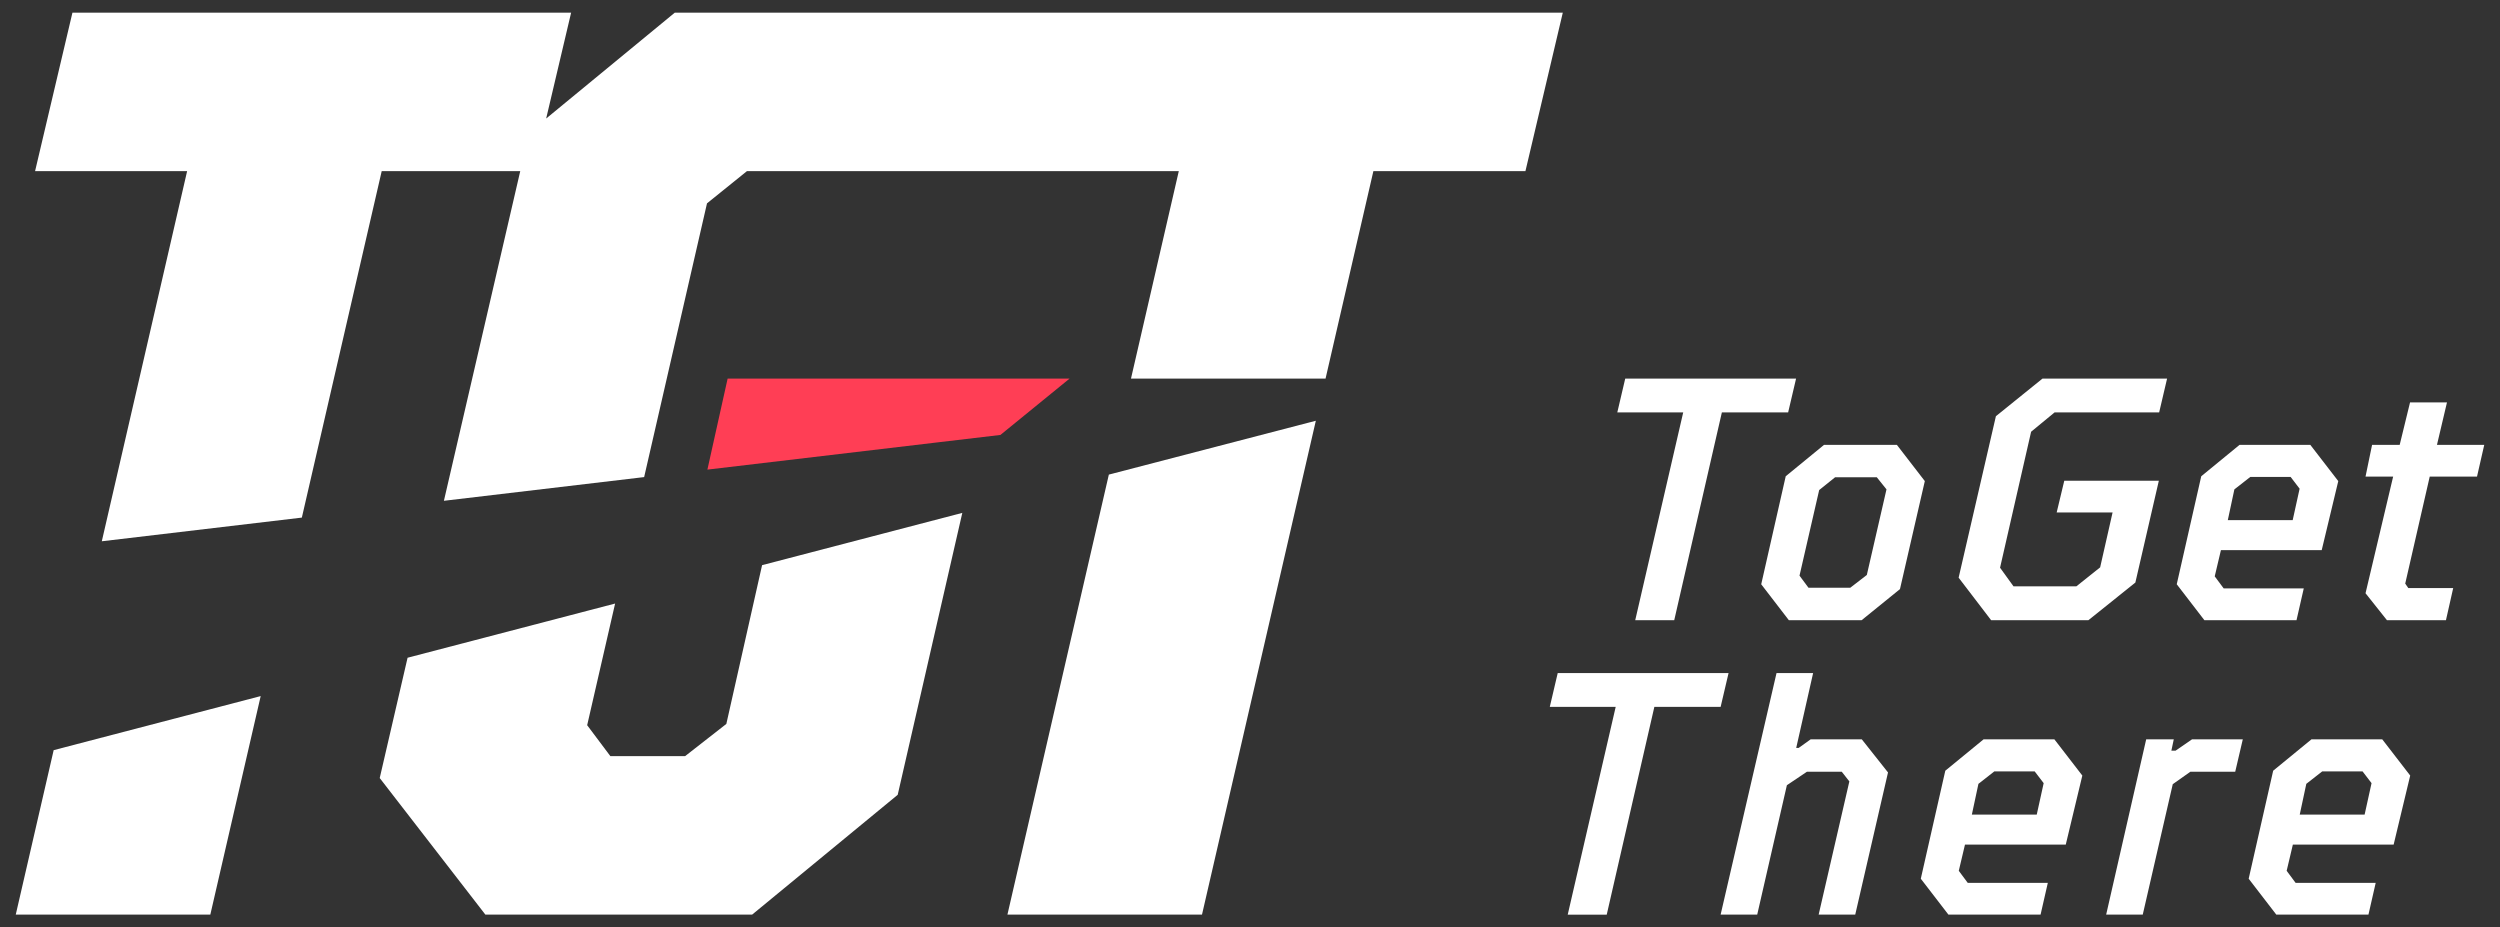 <?xml version="1.0" encoding="UTF-8" standalone="yes"?>
<svg id="Livello_1" data-name="Livello 1" xmlns="http://www.w3.org/2000/svg" viewBox="0 0 1374.22 509.71">
  <rect x="0" y="0" width="1374.22" height="509.71" fill="#333333" stroke="none"/>
  <defs>
    <style>
      .cls-1 {
        fill: #fff;
      }

      .cls-2 {
        fill: #ff3e55;
      }
    </style>
  </defs>
  <g>
    <path class="cls-1" d="m925.25,226.7h-36.24l4.36-18.59h93.91l-4.36,18.59h-36.43l-26.18,114.21h-21.44l26.37-114.21Z"/>
    <path class="cls-1" d="m968.12,321.17l13.47-59.38,21.06-17.26h40.03l15.37,19.92-13.66,59.38-21.06,17.07h-40.03l-15.18-19.73Zm48.95,1.9l9.1-7.02,10.81-47.05-5.31-6.64h-22.96l-8.73,7.02-10.81,47.05,4.93,6.64h22.96Z"/>
    <path class="cls-1" d="m1076.63,317.57l20.49-88.78,25.61-20.68h68.49l-4.36,18.59h-57.48l-12.9,10.62-17.07,74.75,7.4,10.24h34.53l13.09-10.44,6.83-30.16h-30.73l4.18-17.45h51.98l-12.9,55.96-25.8,20.68h-53.5l-17.83-23.33Z"/>
    <path class="cls-1" d="m1196.53,321.17l13.47-59.38,21.06-17.26h38.89l15.37,19.92-9.1,37.94h-55.4l-3.41,14.42,4.93,6.64h44.01l-3.98,17.45h-50.65l-15.18-19.73Zm63.74-35.28l3.8-17.26-4.93-6.45h-22.2l-8.73,6.83-3.61,16.89h35.67Z"/>
    <path class="cls-1" d="m1300.3,326.11l15.18-64.12h-15.18l3.6-17.46h15.18l5.69-23.33h20.3l-5.5,23.33h25.99l-3.98,17.46h-25.99l-13.47,58.81,1.71,2.47h24.66l-3.98,17.64h-32.44l-11.76-14.8Z"/>
  </g>
  <g>
    <path class="cls-1" d="m888.14,388.56h-36.24l4.36-18.59h93.91l-4.36,18.59h-36.43l-26.18,114.21h-21.44l26.37-114.21Z"/>
    <path class="cls-1" d="m976.54,369.97h20.11l-9.3,41.17h1.33l6.64-4.75h28.08l14.42,18.21-18.02,78.16h-20.11l16.88-73.23-4.17-5.31h-19.16l-11.01,7.4-16.31,71.14h-20.11l30.73-132.8Z"/>
    <path class="cls-1" d="m1055.84,483.03l13.47-59.38,21.06-17.26h38.89l15.37,19.92-9.1,37.94h-55.4l-3.41,14.42,4.93,6.64h44.01l-3.98,17.45h-50.65l-15.18-19.73Zm63.74-35.28l3.8-17.26-4.93-6.45h-22.2l-8.73,6.83-3.61,16.89h35.67Z"/>
    <path class="cls-1" d="m1179.72,406.39h15.18l-1.33,6.26h2.28l9.1-6.26h27.89l-4.17,17.83h-24.66l-9.67,6.83-16.5,71.71h-20.11l22.01-96.37Z"/>
    <path class="cls-1" d="m1236.07,483.03l13.47-59.38,21.06-17.26h38.89l15.37,19.92-9.1,37.94h-55.4l-3.41,14.42,4.93,6.64h44.01l-3.98,17.45h-50.65l-15.18-19.73Zm63.74-35.28l3.8-17.26-4.93-6.45h-22.2l-8.73,6.83-3.61,16.89h35.67Z"/>
  </g>
  <g>
    <g>
      <polygon class="cls-1" points="418.91 310.66 399.26 397.93 376.59 415.64 335.51 415.64 322.76 398.64 338.12 331.76 323.27 335.64 224.04 361.55 208.73 427.68 266.81 502.76 413.43 502.76 493.46 436.89 528.97 281.92 528.94 281.93 418.91 310.66"/>
      <polygon class="cls-1" points="553.77 502.76 660.72 502.76 723.3 231.28 609.52 260.88 553.77 502.76"/>
      <polygon class="cls-1" points="8.66 502.76 115.61 502.76 143.3 382.63 29.5 412.35 8.66 502.76"/>
    </g>
    <polygon class="cls-2" points="549.92 239.08 587.93 208.11 545.88 208.11 399.97 208.11 392.11 243.45 388.85 258.14 549.92 239.08"/>
    <polygon class="cls-1" points="370.93 6.95 300.22 65.15 313.94 6.95 39.82 6.95 19.28 94.07 102.86 94.07 55.96 297.53 165.92 284.52 209.82 94.07 285.97 94.07 244.01 275.28 354.08 262.25 388.63 111.78 410.59 94.07 647.97 94.07 621.69 208.11 728.64 208.11 754.93 94.07 838.51 94.07 859.05 6.95 370.93 6.95"/>
  </g>
</svg>